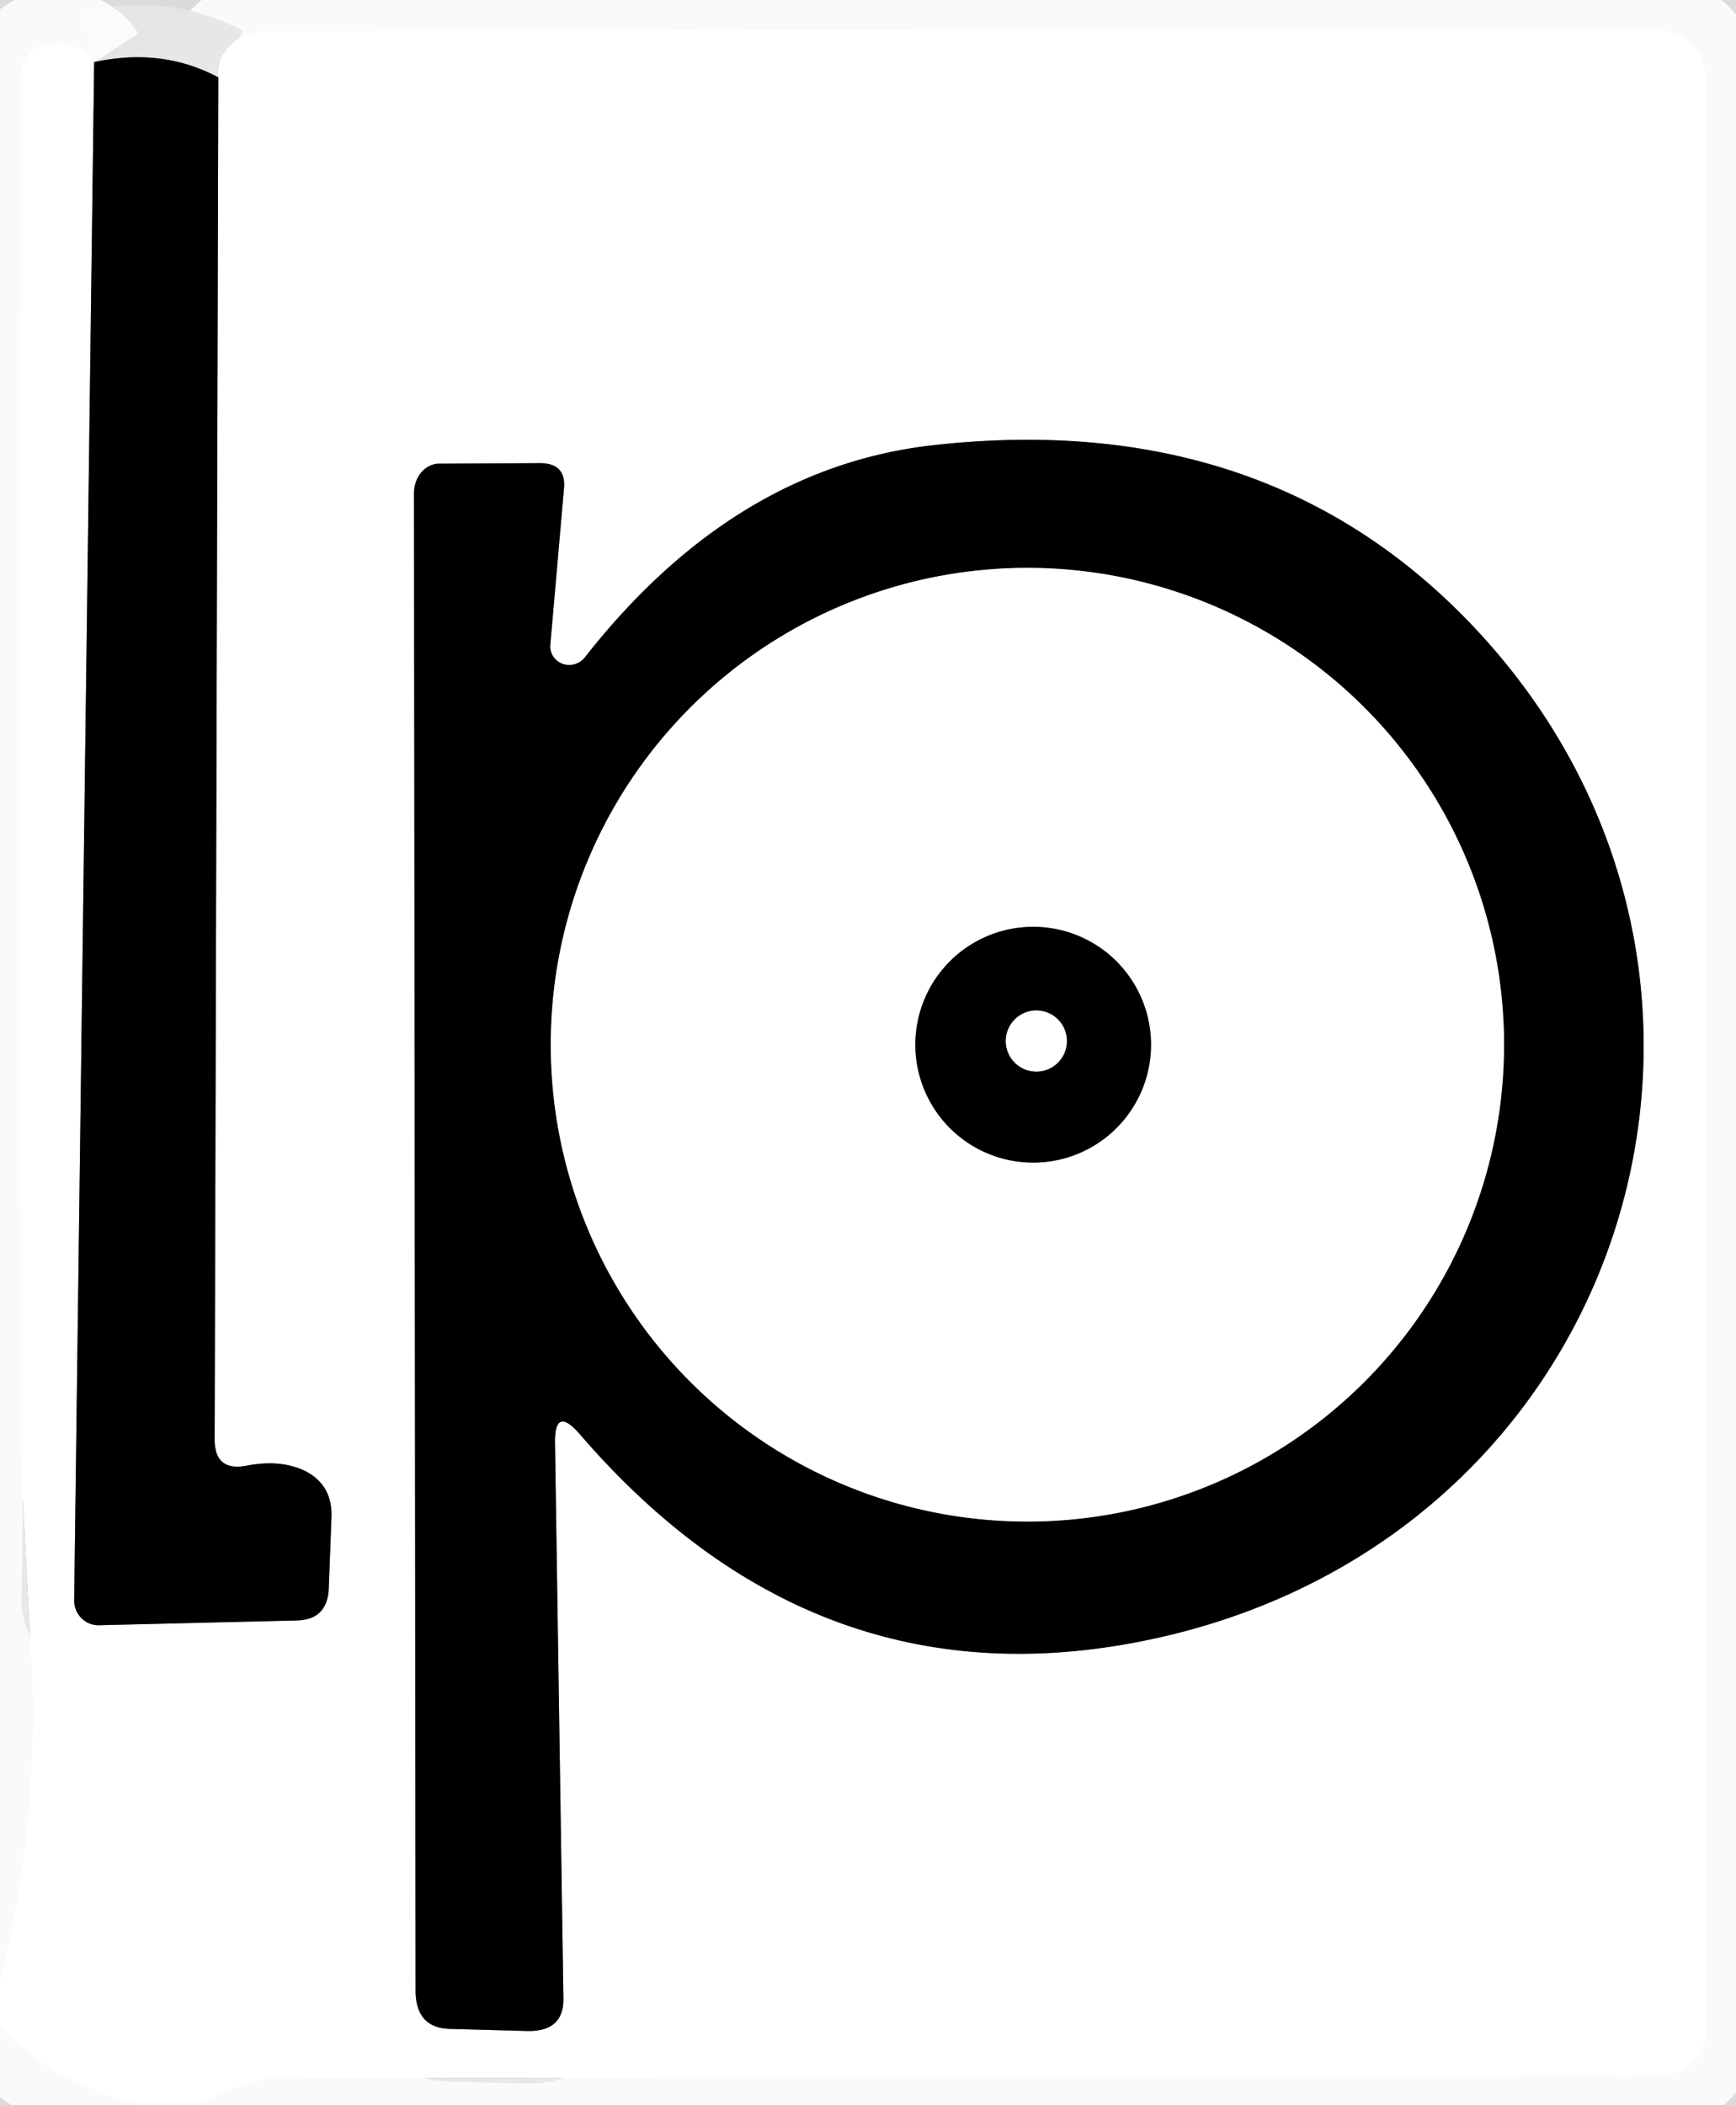 <?xml version="1.0" encoding="UTF-8" standalone="no"?>
<!DOCTYPE svg PUBLIC "-//W3C//DTD SVG 1.1//EN" "http://www.w3.org/Graphics/SVG/1.1/DTD/svg11.dtd">
<svg xmlns="http://www.w3.org/2000/svg" version="1.1" viewBox="0.00 0.00 33.00 40.00">
<rect x="0.00" y="0.00" width="33.00" height="40.00" fill="#333333" stroke="none"/>
<g stroke-width="2.00" fill="none" stroke-linecap="butt">
<path stroke="#fefefe" stroke-opacity="0.918" vector-effect="non-scaling-stroke" d="
  M 3.74 40.00
  Q 4.71 39.49 5.27 39.49
  Q 16.00 39.48 31.55 39.44
  A 0.89 0.89 0.0 0 0 32.44 38.56
  L 32.44 1.50
  A 0.95 0.95 0.0 0 0 31.50 0.56
  Q 16.82 0.55 5.11 0.59
  Q 4.69 0.59 4.46 0.78
  Q 4.09 1.08 4.15 1.47"
/>
<path stroke="#737373" stroke-opacity="0.918" vector-effect="non-scaling-stroke" d="
  M 4.15 1.47
  Q 3.08 0.90 1.79 1.18"
/>
<path stroke="#fefefe" stroke-opacity="0.918" vector-effect="non-scaling-stroke" d="
  M 1.79 1.18
  Q 1.52 0.76 0.92 0.84
  A 0.62 0.62 0.0 0 0 0.38 1.45
  Q 0.36 14.39 0.38 27.38
  Q 0.38 27.43 0.59 31.48
  Q 0.75 34.57 0.00 37.65"
/>
<path stroke="#fefefe" stroke-opacity="0.918" vector-effect="non-scaling-stroke" d="
  M 2.66 40.00
  Q 0.96 39.56 0.00 38.49"
/>
<path stroke="#808080" vector-effect="non-scaling-stroke" d="
  M 1.79 1.18
  L 1.41 30.40
  A 0.47 0.46 89.7 0 0 1.88 30.88
  L 5.63 30.79
  Q 6.23 30.78 6.25 30.17
  L 6.30 28.85
  Q 6.33 28.23 5.82 27.96
  Q 5.35 27.72 4.68 27.85
  Q 4.08 27.96 4.08 27.35
  L 4.15 1.47"
/>
<path stroke="#808080" vector-effect="non-scaling-stroke" d="
  M 11.03 27.26
  Q 15.64 32.60 22.14 31.09
  C 31.22 28.97 34.27 18.19 27.78 11.67
  Q 23.89 7.77 17.73 8.46
  Q 13.94 8.89 11.11 12.50
  A 0.37 0.36 -24.0 0 1 10.46 12.26
  L 10.72 9.29
  Q 10.77 8.80 10.26 8.80
  L 8.35 8.81
  A 0.56 0.48 89.9 0 0 7.87 9.37
  L 7.90 37.82
  Q 7.90 38.53 8.55 38.55
  L 10.01 38.59
  Q 10.72 38.61 10.71 37.97
  L 10.55 27.42
  Q 10.54 26.69 11.03 27.26"
/>
<path stroke="#808080" vector-effect="non-scaling-stroke" d="
  M 28.59 19.85
  A 9.06 9.06 0.0 0 0 19.53 10.79
  A 9.06 9.06 0.0 0 0 10.47 19.85
  A 9.06 9.06 0.0 0 0 19.53 28.91
  A 9.06 9.06 0.0 0 0 28.59 19.85"
/>
<path stroke="#808080" vector-effect="non-scaling-stroke" d="
  M 21.88 19.85
  A 2.24 2.24 0.0 0 0 19.64 17.61
  A 2.24 2.24 0.0 0 0 17.40 19.85
  A 2.24 2.24 0.0 0 0 19.64 22.09
  A 2.24 2.24 0.0 0 0 21.88 19.85"
/>
<path stroke="#808080" vector-effect="non-scaling-stroke" d="
  M 20.28 19.78
  A 0.58 0.58 0.0 0 0 19.70 19.20
  A 0.58 0.58 0.0 0 0 19.12 19.78
  A 0.58 0.58 0.0 0 0 19.70 20.36
  A 0.58 0.58 0.0 0 0 20.28 19.78"
/>
</g>
<path fill="#fcfcfc" fill-opacity="0.835" d="
  M 33.00 0.00
  L 33.00 40.00
  L 3.74 40.00
  Q 4.71 39.49 5.27 39.49
  Q 16.00 39.48 31.55 39.44
  A 0.89 0.89 0.0 0 0 32.44 38.56
  L 32.44 1.50
  A 0.95 0.95 0.0 0 0 31.50 0.56
  Q 16.82 0.55 5.11 0.59
  Q 4.69 0.59 4.46 0.78
  Q 4.09 1.08 4.15 1.47
  Q 3.08 0.90 1.79 1.18
  Q 1.52 0.76 0.92 0.84
  A 0.62 0.62 0.0 0 0 0.38 1.45
  Q 0.36 14.39 0.38 27.38
  Q 0.38 27.43 0.59 31.48
  Q 0.75 34.57 0.00 37.65
  L 0.00 0.00
  L 33.00 0.00
  Z"
/>
<path fill="#ffffff" d="
  M 3.74 40.00
  L 2.66 40.00
  Q 0.96 39.56 0.00 38.49
  L 0.00 37.65
  Q 0.75 34.57 0.59 31.48
  Q 0.38 27.43 0.38 27.38
  Q 0.36 14.39 0.38 1.45
  A 0.62 0.62 0.0 0 1 0.92 0.84
  Q 1.52 0.76 1.79 1.18
  L 1.41 30.40
  A 0.47 0.46 89.7 0 0 1.88 30.88
  L 5.63 30.79
  Q 6.23 30.78 6.25 30.17
  L 6.30 28.85
  Q 6.33 28.23 5.82 27.96
  Q 5.35 27.72 4.68 27.85
  Q 4.08 27.96 4.08 27.35
  L 4.15 1.47
  Q 4.09 1.08 4.46 0.78
  Q 4.69 0.59 5.11 0.59
  Q 16.82 0.55 31.50 0.56
  A 0.95 0.95 0.0 0 1 32.44 1.50
  L 32.44 38.56
  A 0.89 0.89 0.0 0 1 31.55 39.44
  Q 16.00 39.48 5.27 39.49
  Q 4.71 39.49 3.74 40.00
  Z
  M 11.03 27.26
  Q 15.64 32.60 22.14 31.09
  C 31.22 28.97 34.27 18.19 27.78 11.67
  Q 23.89 7.77 17.73 8.46
  Q 13.94 8.89 11.11 12.50
  A 0.37 0.36 -24.0 0 1 10.46 12.26
  L 10.72 9.29
  Q 10.77 8.80 10.26 8.80
  L 8.35 8.81
  A 0.56 0.48 89.9 0 0 7.87 9.37
  L 7.90 37.82
  Q 7.90 38.53 8.55 38.55
  L 10.01 38.59
  Q 10.72 38.61 10.71 37.97
  L 10.55 27.42
  Q 10.54 26.69 11.03 27.26
  Z"
/>
<path fill="#000000" d="
  M 4.15 1.47
  L 4.08 27.35
  Q 4.08 27.96 4.68 27.85
  Q 5.35 27.72 5.82 27.96
  Q 6.33 28.23 6.30 28.85
  L 6.25 30.17
  Q 6.23 30.78 5.63 30.79
  L 1.88 30.88
  A 0.47 0.46 89.7 0 1 1.41 30.40
  L 1.79 1.18
  Q 3.08 0.90 4.15 1.47
  Z"
/>
<path fill="#000000" d="
  M 10.55 27.42
  L 10.71 37.97
  Q 10.72 38.61 10.01 38.59
  L 8.55 38.55
  Q 7.90 38.53 7.90 37.82
  L 7.87 9.37
  A 0.56 0.48 89.9 0 1 8.35 8.81
  L 10.26 8.80
  Q 10.77 8.80 10.72 9.29
  L 10.46 12.26
  A 0.37 0.36 -24.0 0 0 11.11 12.50
  Q 13.94 8.89 17.73 8.46
  Q 23.89 7.77 27.78 11.67
  C 34.27 18.19 31.22 28.97 22.14 31.09
  Q 15.64 32.60 11.03 27.26
  Q 10.54 26.69 10.55 27.42
  Z
  M 28.59 19.85
  A 9.06 9.06 0.0 0 0 19.53 10.79
  A 9.06 9.06 0.0 0 0 10.47 19.85
  A 9.06 9.06 0.0 0 0 19.53 28.91
  A 9.06 9.06 0.0 0 0 28.59 19.85
  Z"
/>
<path fill="#ffffff" d="
  M 28.59 19.85
  A 9.06 9.06 0.0 0 1 19.53 28.91
  A 9.06 9.06 0.0 0 1 10.47 19.85
  A 9.06 9.06 0.0 0 1 19.53 10.79
  A 9.06 9.06 0.0 0 1 28.59 19.85
  Z
  M 21.88 19.85
  A 2.24 2.24 0.0 0 0 19.64 17.61
  A 2.24 2.24 0.0 0 0 17.40 19.85
  A 2.24 2.24 0.0 0 0 19.64 22.09
  A 2.24 2.24 0.0 0 0 21.88 19.85
  Z"
/>
<path fill="#000000" d="
  M 21.88 19.85
  A 2.24 2.24 0.0 0 1 19.64 22.09
  A 2.24 2.24 0.0 0 1 17.40 19.85
  A 2.24 2.24 0.0 0 1 19.64 17.61
  A 2.24 2.24 0.0 0 1 21.88 19.85
  Z
  M 20.28 19.78
  A 0.58 0.58 0.0 0 0 19.70 19.20
  A 0.58 0.58 0.0 0 0 19.12 19.78
  A 0.58 0.58 0.0 0 0 19.70 20.36
  A 0.58 0.58 0.0 0 0 20.28 19.78
  Z"
/>
<circle fill="#ffffff" cx="19.70" cy="19.78" r="0.58"/>
<path fill="#fcfcfc" fill-opacity="0.835" d="
  M 2.66 40.00
  L 0.00 40.00
  L 0.00 38.49
  Q 0.96 39.56 2.66 40.00
  Z"
/>
</svg>
